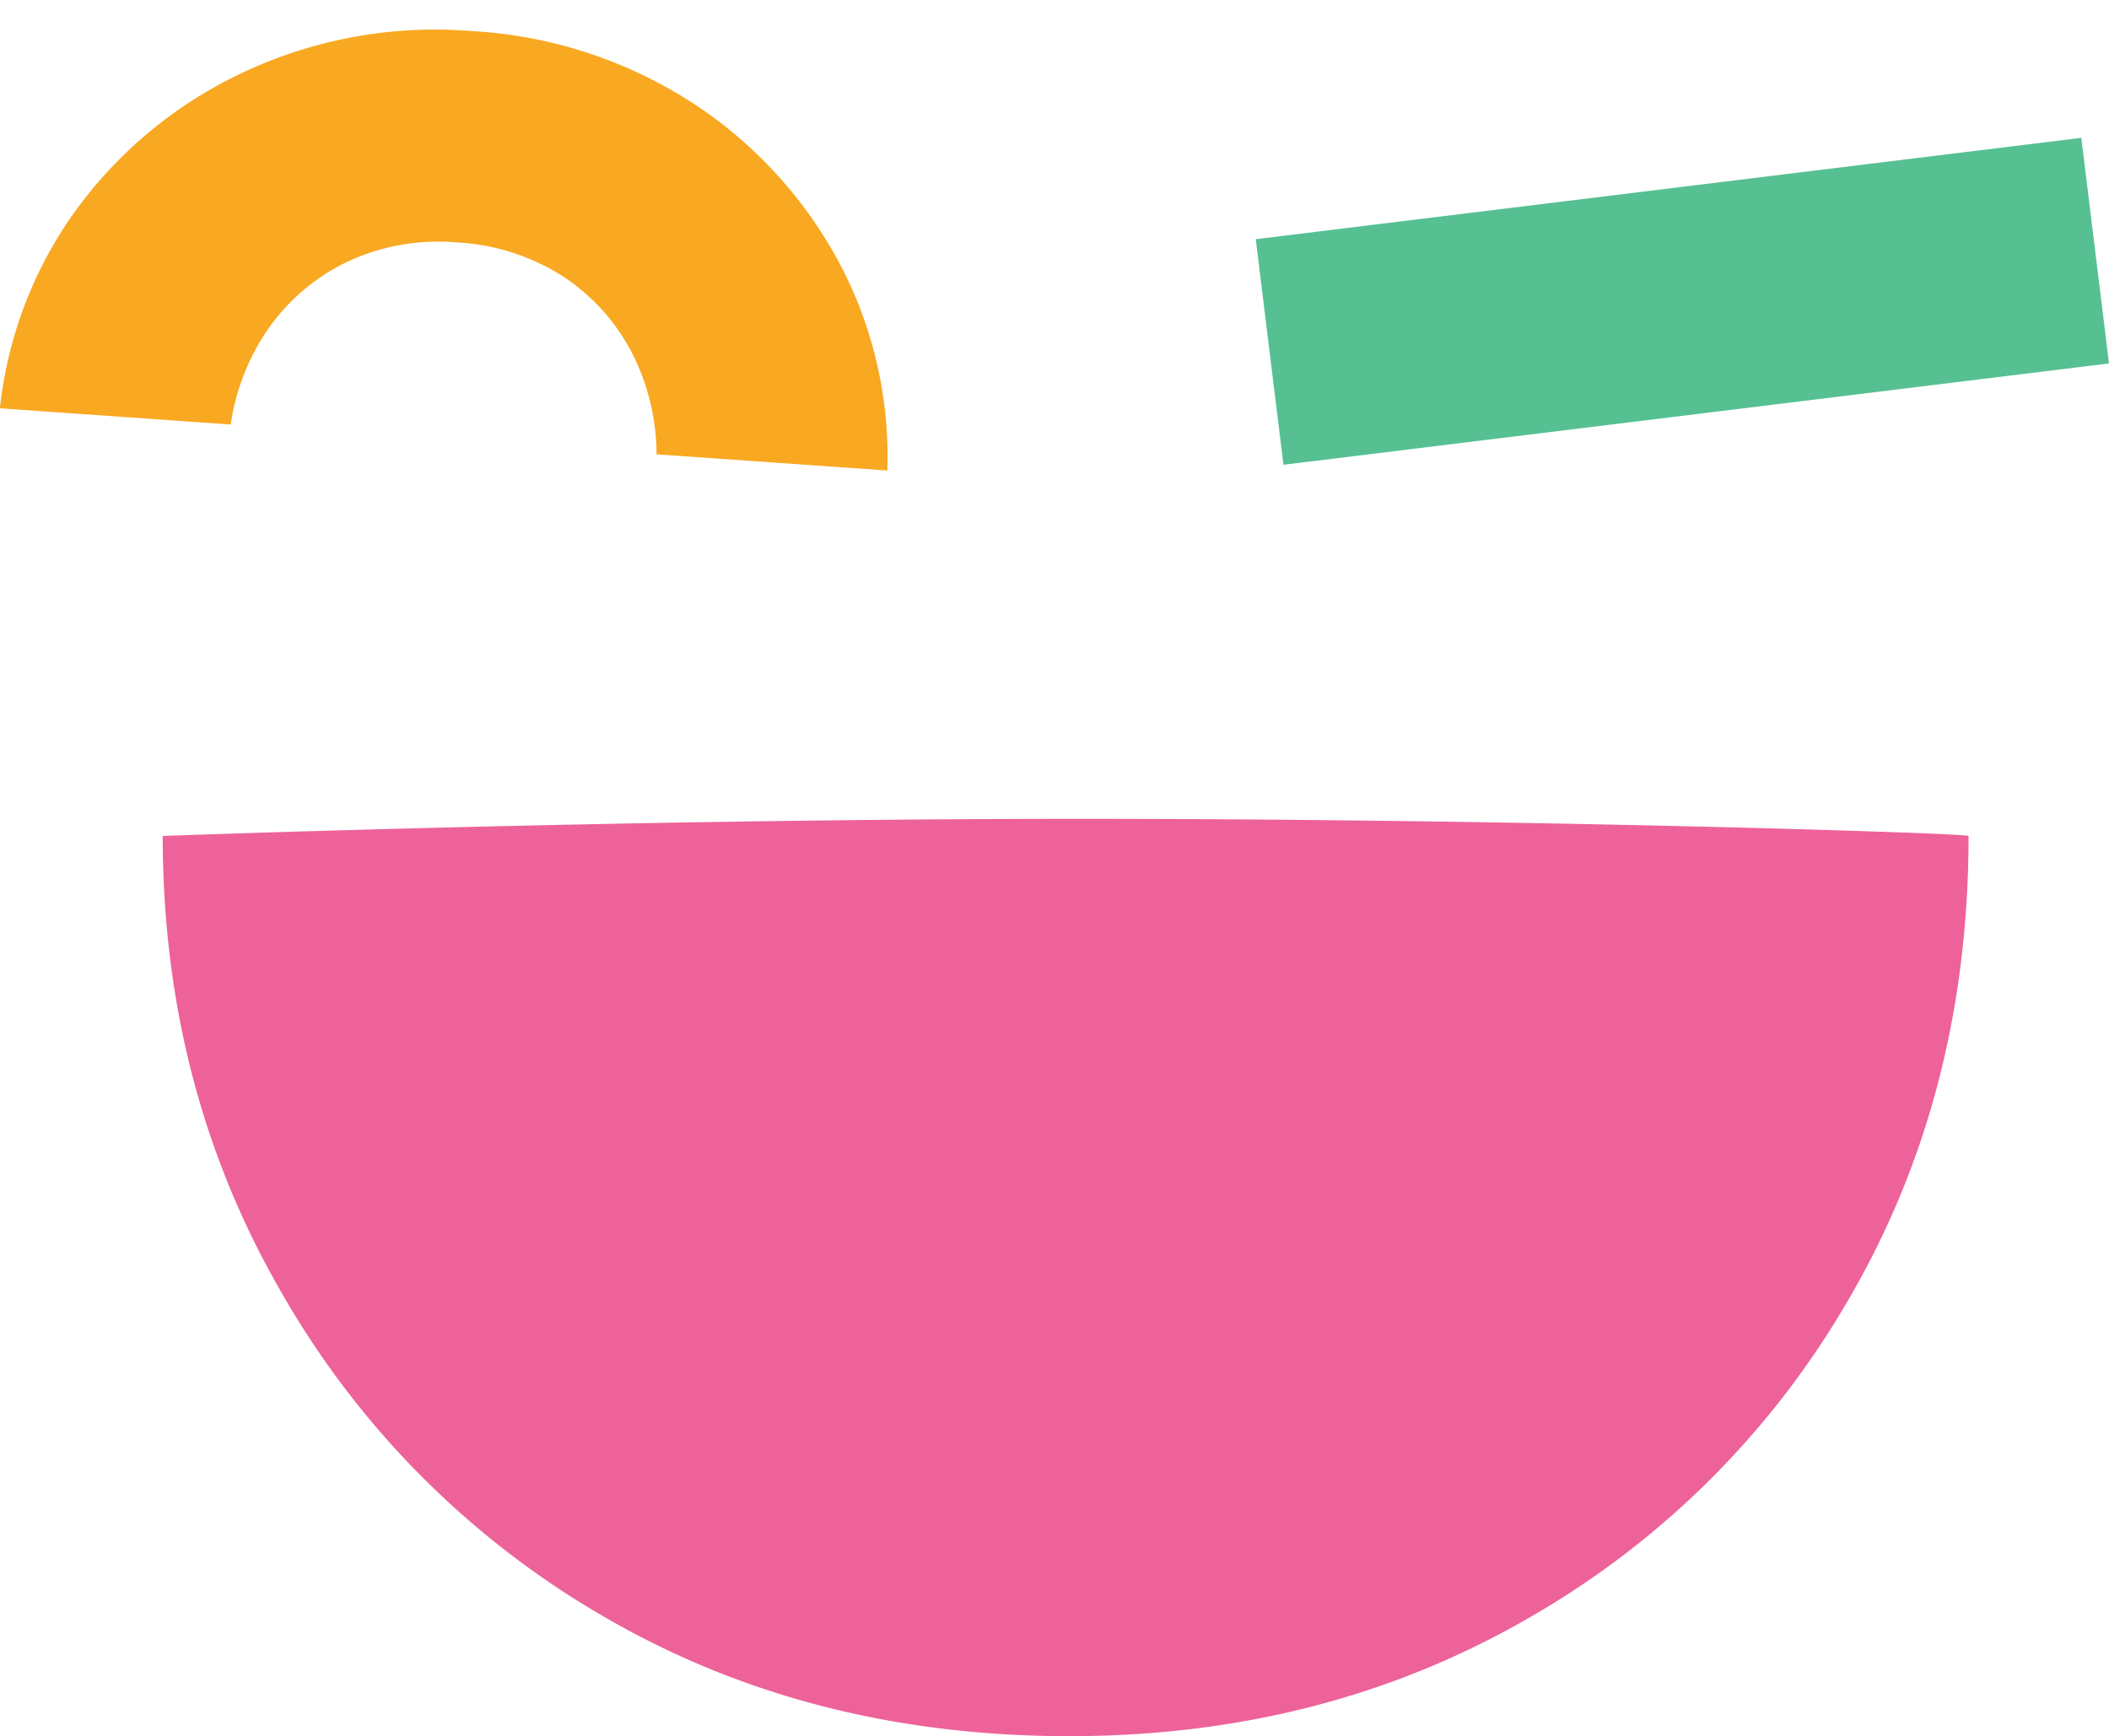 <svg id="faccina" xmlns="http://www.w3.org/2000/svg" width="233.32" height="192.088" viewBox="0 0 233.32 192.088">
  <path id="Sottrazione_1" data-name="Sottrazione 1" d="M25.585,45.265h0L0,45.263A45.781,45.781,0,0,1,6.419,23.527,48.089,48.089,0,0,1,24.136,6.381,49.869,49.869,0,0,1,49.092,0,50.1,50.1,0,0,1,74.336,6.381,48.282,48.282,0,0,1,91.957,23.527,45.763,45.763,0,0,1,98.376,45.26l-25.583,0a25,25,0,0,0-2.934-10.019,22.539,22.539,0,0,0-8.382-8.667,24.036,24.036,0,0,0-12.385-3.143A23.655,23.655,0,0,0,36.9,26.576a22.55,22.55,0,0,0-8.384,8.667,25.015,25.015,0,0,0-2.932,10.019Z" transform="matrix(0.998, 0.07, -0.07, 0.998, 3.158, 0)" fill="#f9a821"/>
  <path id="Tracciato_1585" data-name="Tracciato 1585" d="M0,0V92.016H25.147V0Z" transform="translate(230.255 15.249) rotate(83)" fill="#56c092"/>
  <path id="Tracciato_1587" data-name="Tracciato 1587" d="M99.6,199.78q-28.348,0-50.949-13.081a95.841,95.841,0,0,1-35.626-35.675Q0,128.43,0,100.286q0-28.54,13.025-51.134A96.9,96.9,0,0,1,48.842,13.279Q71.635,0,99.6,0c0,.16,1.832,49.149,1.89,99.2C101.548,149.033,99.9,199.78,99.6,199.78Z" transform="translate(18.002 192.088) rotate(-90)" fill="#ed6299"/>
</svg>

